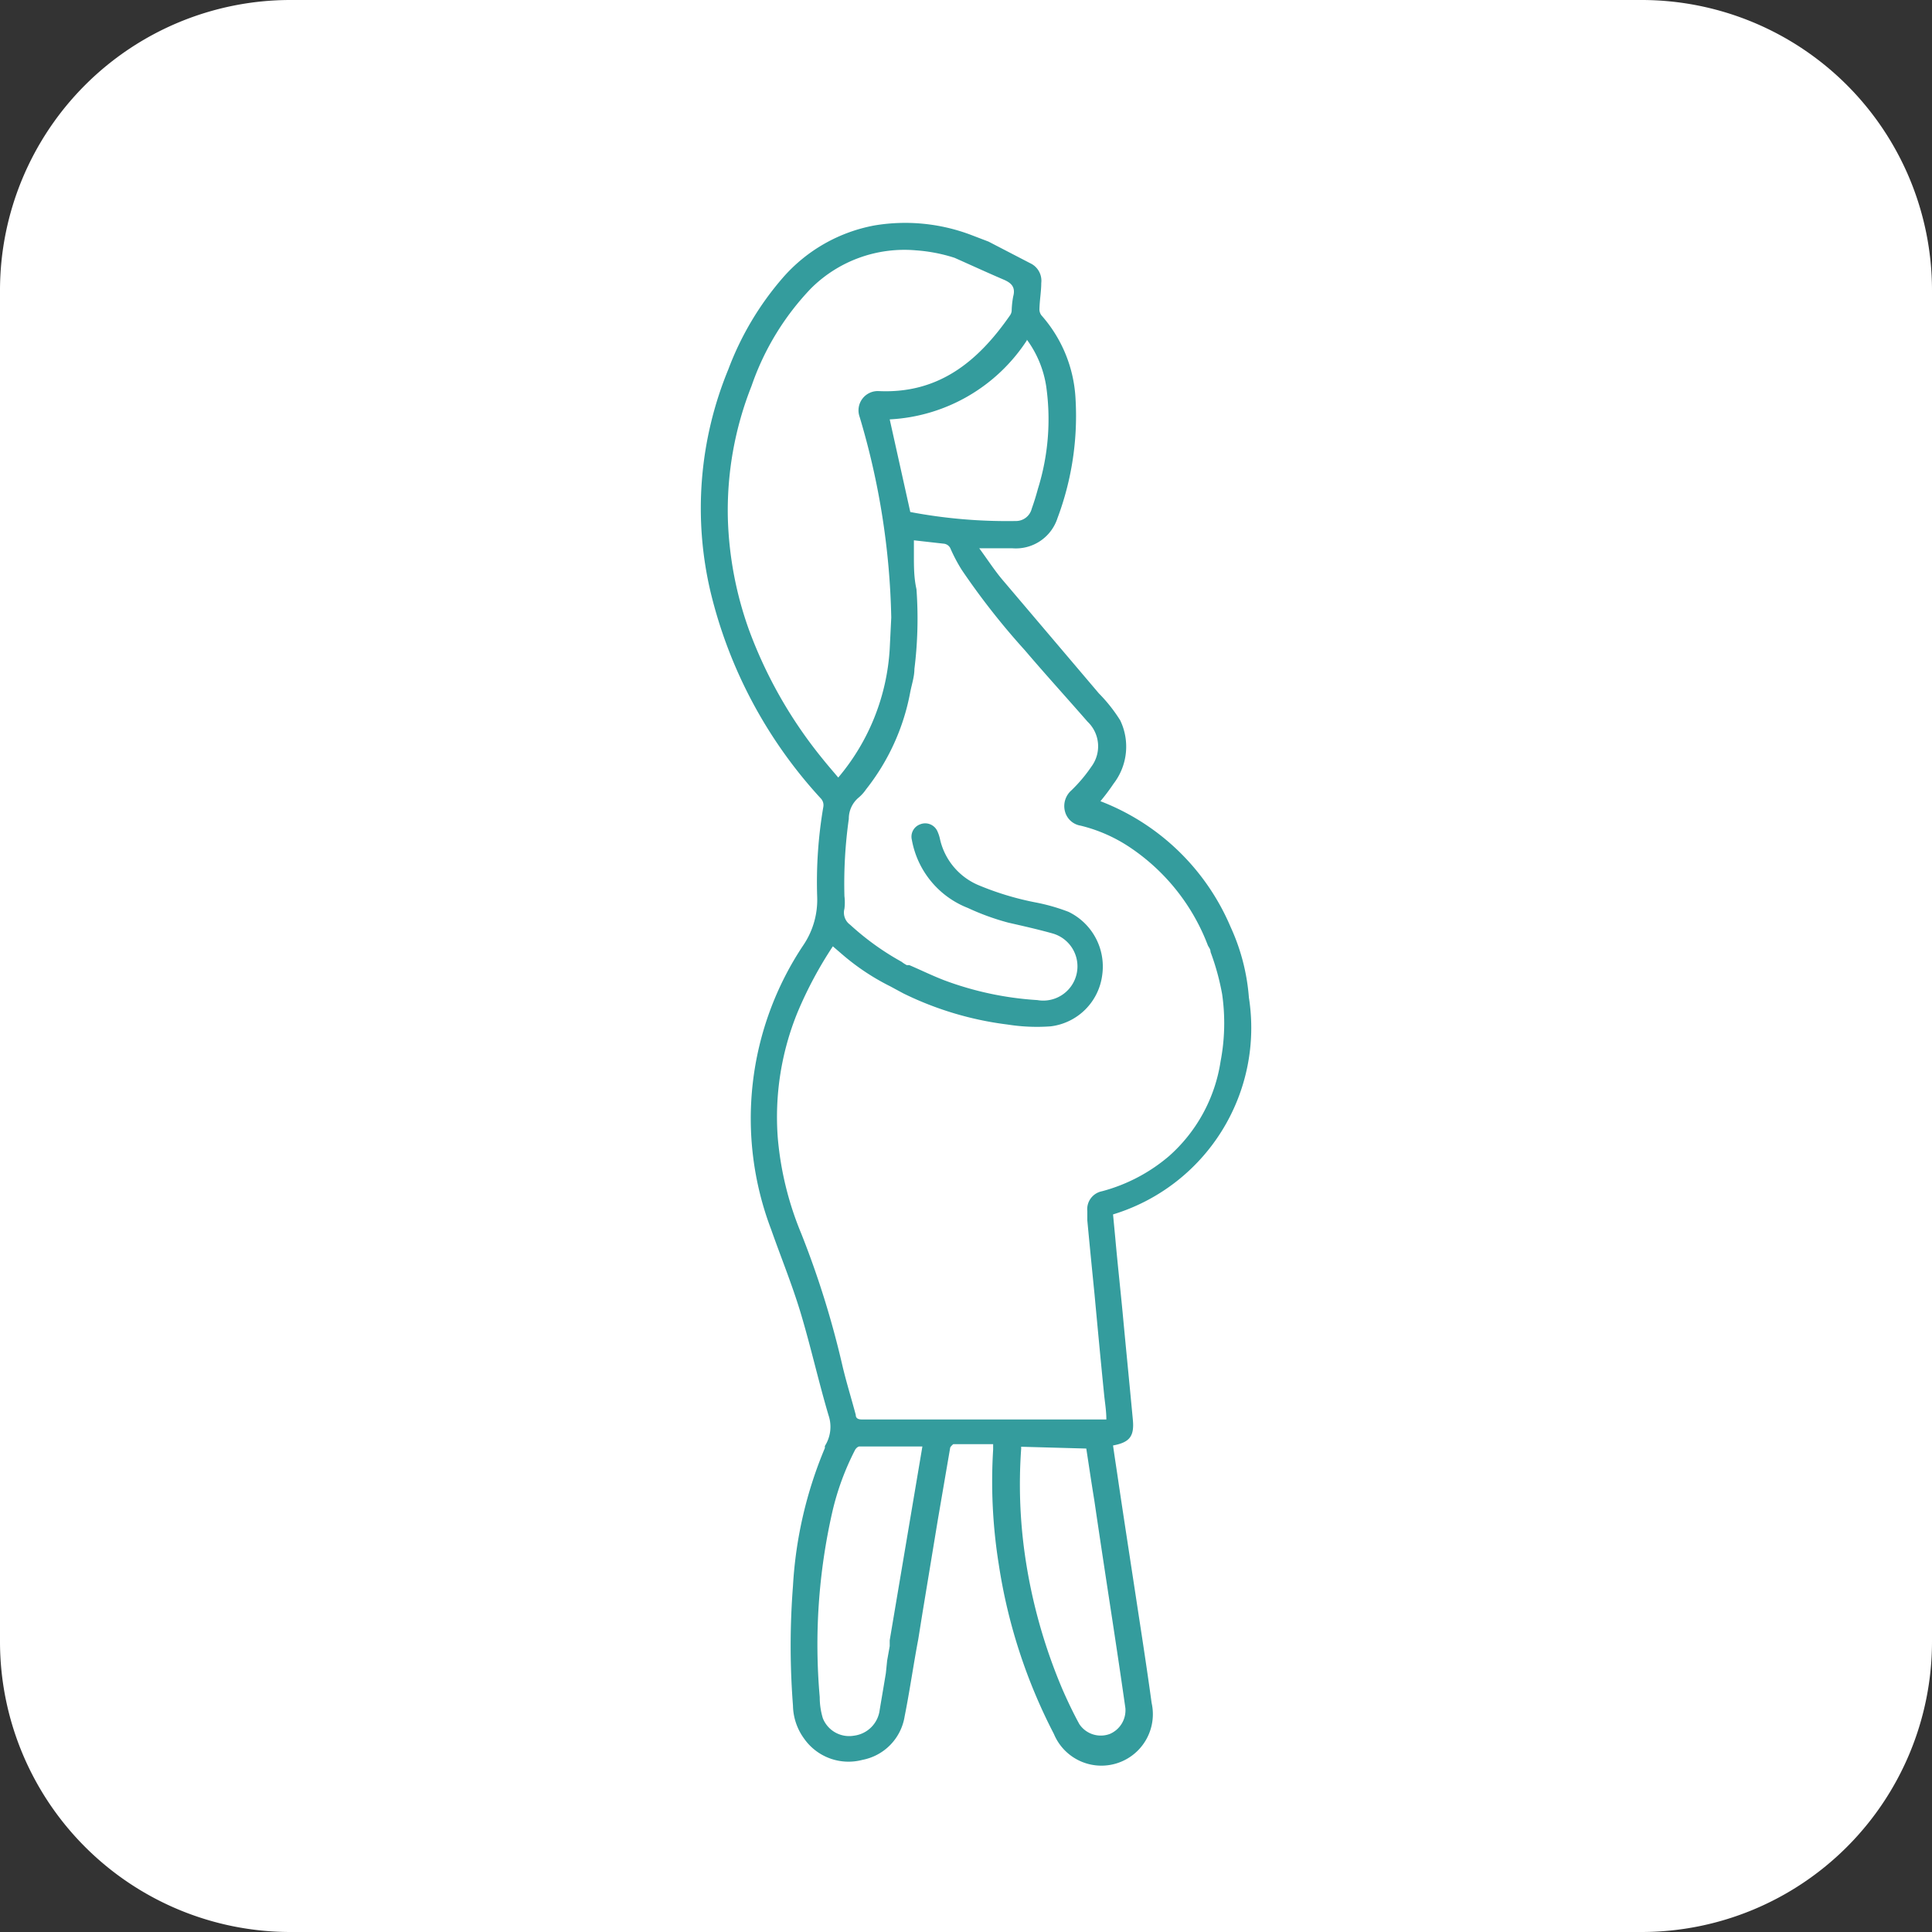 <svg xmlns="http://www.w3.org/2000/svg" viewBox="0 0 75.09 75.09"><rect x="0" y="0" width="75.09" height="75.09" fill="#333333" stroke="none"/><defs><style>.cls-1{fill:#fff;}.cls-2{fill:#349c9d;}</style></defs><g id="Layer_2" data-name="Layer 2"><g id="Capa_1" data-name="Capa 1"><path class="cls-1" d="M63.81,75.09H11.27A11.29,11.29,0,0,1,0,63.81V11.27A11.29,11.29,0,0,1,11.27,0H63.81A11.29,11.29,0,0,1,75.09,11.27V63.81A11.29,11.29,0,0,1,63.81,75.09Z"></path><path class="cls-2" d="M47.05,37c0-.12-.08-.19-.11-.27a8,8,0,0,0-3-3.78A6,6,0,0,0,42,32.09a.75.75,0,0,1-.61-.56.81.81,0,0,1,.25-.81,5.88,5.88,0,0,0,.79-.94,1.32,1.32,0,0,0-.16-1.73c-.81-.93-1.64-1.84-2.44-2.78a28.25,28.25,0,0,1-2.45-3.12,6.28,6.28,0,0,1-.43-.81.32.32,0,0,0-.28-.21L35.52,21c0,.2,0,.39,0,.58,0,.44,0,.88.1,1.32A15.83,15.83,0,0,1,35.54,26c0,.29-.1.59-.16.89a8.62,8.62,0,0,1-1.72,3.79,1.57,1.57,0,0,1-.3.33,1.07,1.07,0,0,0-.37.82,18,18,0,0,0-.17,3,2,2,0,0,1,0,.49.58.58,0,0,0,.22.62,10.4,10.4,0,0,0,2,1.44,1.37,1.37,0,0,0,.2.13l.1,0c.49.21.87.4,1.36.59a12.52,12.52,0,0,0,3.62.77,1.33,1.33,0,0,0,.59-2.59c-.57-.16-1.15-.29-1.72-.42a9.48,9.48,0,0,1-1.57-.57,3.51,3.51,0,0,1-2.18-2.65.51.51,0,0,1,.32-.6.52.52,0,0,1,.67.26,1.5,1.5,0,0,1,.11.34A2.55,2.55,0,0,0,38,34.39a11.32,11.32,0,0,0,2.28.69,7.48,7.48,0,0,1,1.25.36,2.36,2.36,0,0,1,1.31,2.45,2.3,2.3,0,0,1-2,2,7.28,7.28,0,0,1-1.68-.07,12.73,12.73,0,0,1-4.05-1.21l-.5-.27a9,9,0,0,1-1.88-1.25l-.36-.31A15.52,15.52,0,0,0,31,39.34a10.76,10.76,0,0,0-.77,4.89,12.45,12.45,0,0,0,.91,3.71,35.44,35.44,0,0,1,1.6,5.13c.15.64.35,1.28.52,1.92,0,.14.1.18.24.18H43c0-.35-.06-.68-.09-1-.13-1.29-.25-2.58-.37-3.87-.1-1-.19-1.91-.28-2.87,0-.12,0-.24,0-.36a.71.71,0,0,1,.57-.77,6.62,6.62,0,0,0,2.61-1.37,6.15,6.15,0,0,0,2-3.68,7.88,7.88,0,0,0,.06-2.61A9.56,9.56,0,0,0,47.05,37ZM38.42,9.39h0l1.62.84a.75.75,0,0,1,.43.77c0,.32-.06.64-.07,1a.38.38,0,0,0,.08.26,5.29,5.29,0,0,1,1.32,3.2,11.31,11.31,0,0,1-.7,4.68,1.7,1.7,0,0,1-1.75,1.17H38.06c.31.42.58.84.89,1.21l3.76,4.43A6,6,0,0,1,43.54,28a2.36,2.36,0,0,1-.26,2.46,8,8,0,0,1-.51.68,9,9,0,0,1,5.06,4.89,8,8,0,0,1,.71,2.74,7.58,7.58,0,0,1-5.28,8.43l.09.95c.09,1,.19,1.9.28,2.84.13,1.4.27,2.8.4,4.19.06.64-.12.88-.77,1,.07.5.15,1,.22,1.49.25,1.68.51,3.35.76,5,.18,1.17.36,2.35.52,3.52a2,2,0,0,1-3.8,1.2,21.17,21.17,0,0,1-2.14-6.58,20.32,20.32,0,0,1-.22-4.47v-.21H37.05s-.11.09-.12.14l-.48,2.8-.6,3.64-.16,1c-.19,1-.33,2-.53,3a2.05,2.05,0,0,1-1.64,1.69,2.11,2.11,0,0,1-2.27-.83,2.24,2.24,0,0,1-.43-1.28,30.08,30.08,0,0,1,0-4.65,16.18,16.18,0,0,1,1.24-5.36l0-.08A1.39,1.39,0,0,0,32.2,55c-.39-1.32-.69-2.67-1.09-4-.33-1.09-.76-2.14-1.14-3.22a12.13,12.13,0,0,1,1.27-11.07,3.15,3.15,0,0,0,.52-1.88A17.31,17.31,0,0,1,32,31.36a.38.38,0,0,0-.11-.34,18.1,18.1,0,0,1-4.27-8,14.16,14.16,0,0,1,.69-8.67,11.68,11.68,0,0,1,2.12-3.56A6.23,6.23,0,0,1,34,8.76a7.23,7.23,0,0,1,3.74.37Zm-2.82.34a5.14,5.14,0,0,0-4.08,1.48A10.34,10.34,0,0,0,29.21,15a13.12,13.12,0,0,0-.92,5.18,14,14,0,0,0,.82,4.3,17.5,17.5,0,0,0,2.85,5c.2.25.4.48.62.74a8.52,8.52,0,0,0,2-5L34.64,24a29.13,29.13,0,0,0-1.23-7.8.75.75,0,0,1,.74-1c2.34.11,3.87-1.16,5.11-2.95a.35.35,0,0,0,.06-.17,3.43,3.43,0,0,1,.06-.56c.1-.37-.08-.53-.39-.66-.63-.27-1.26-.56-1.89-.84A6.34,6.34,0,0,0,35.6,9.73ZM34.48,64.54l.1-.56,0-.23,1.27-7.53H33.4c-.06,0-.14.08-.17.14a10.32,10.32,0,0,0-.88,2.4,23.24,23.24,0,0,0-.49,7.2,2.81,2.81,0,0,0,.12.82,1.1,1.1,0,0,0,1.21.68,1.15,1.15,0,0,0,1-1c.08-.48.17-1,.24-1.43Zm5.21-8.31a.36.36,0,0,0,0,.07,19.39,19.39,0,0,0,.14,4.1,20.91,20.91,0,0,0,1.46,5.25c.2.46.42.92.66,1.36a1,1,0,0,0,1.19.38,1,1,0,0,0,.6-1c-.16-1.13-.33-2.26-.5-3.38-.24-1.57-.48-3.14-.71-4.71-.11-.67-.21-1.35-.31-2Zm.22-43a6.78,6.78,0,0,1-5.33,3.07l.8,3.6a20.2,20.2,0,0,0,4.11.35.63.63,0,0,0,.61-.48c.09-.25.17-.51.24-.77a9.08,9.08,0,0,0,.32-4A4.11,4.11,0,0,0,39.91,13.2Z"></path></g></g></svg>